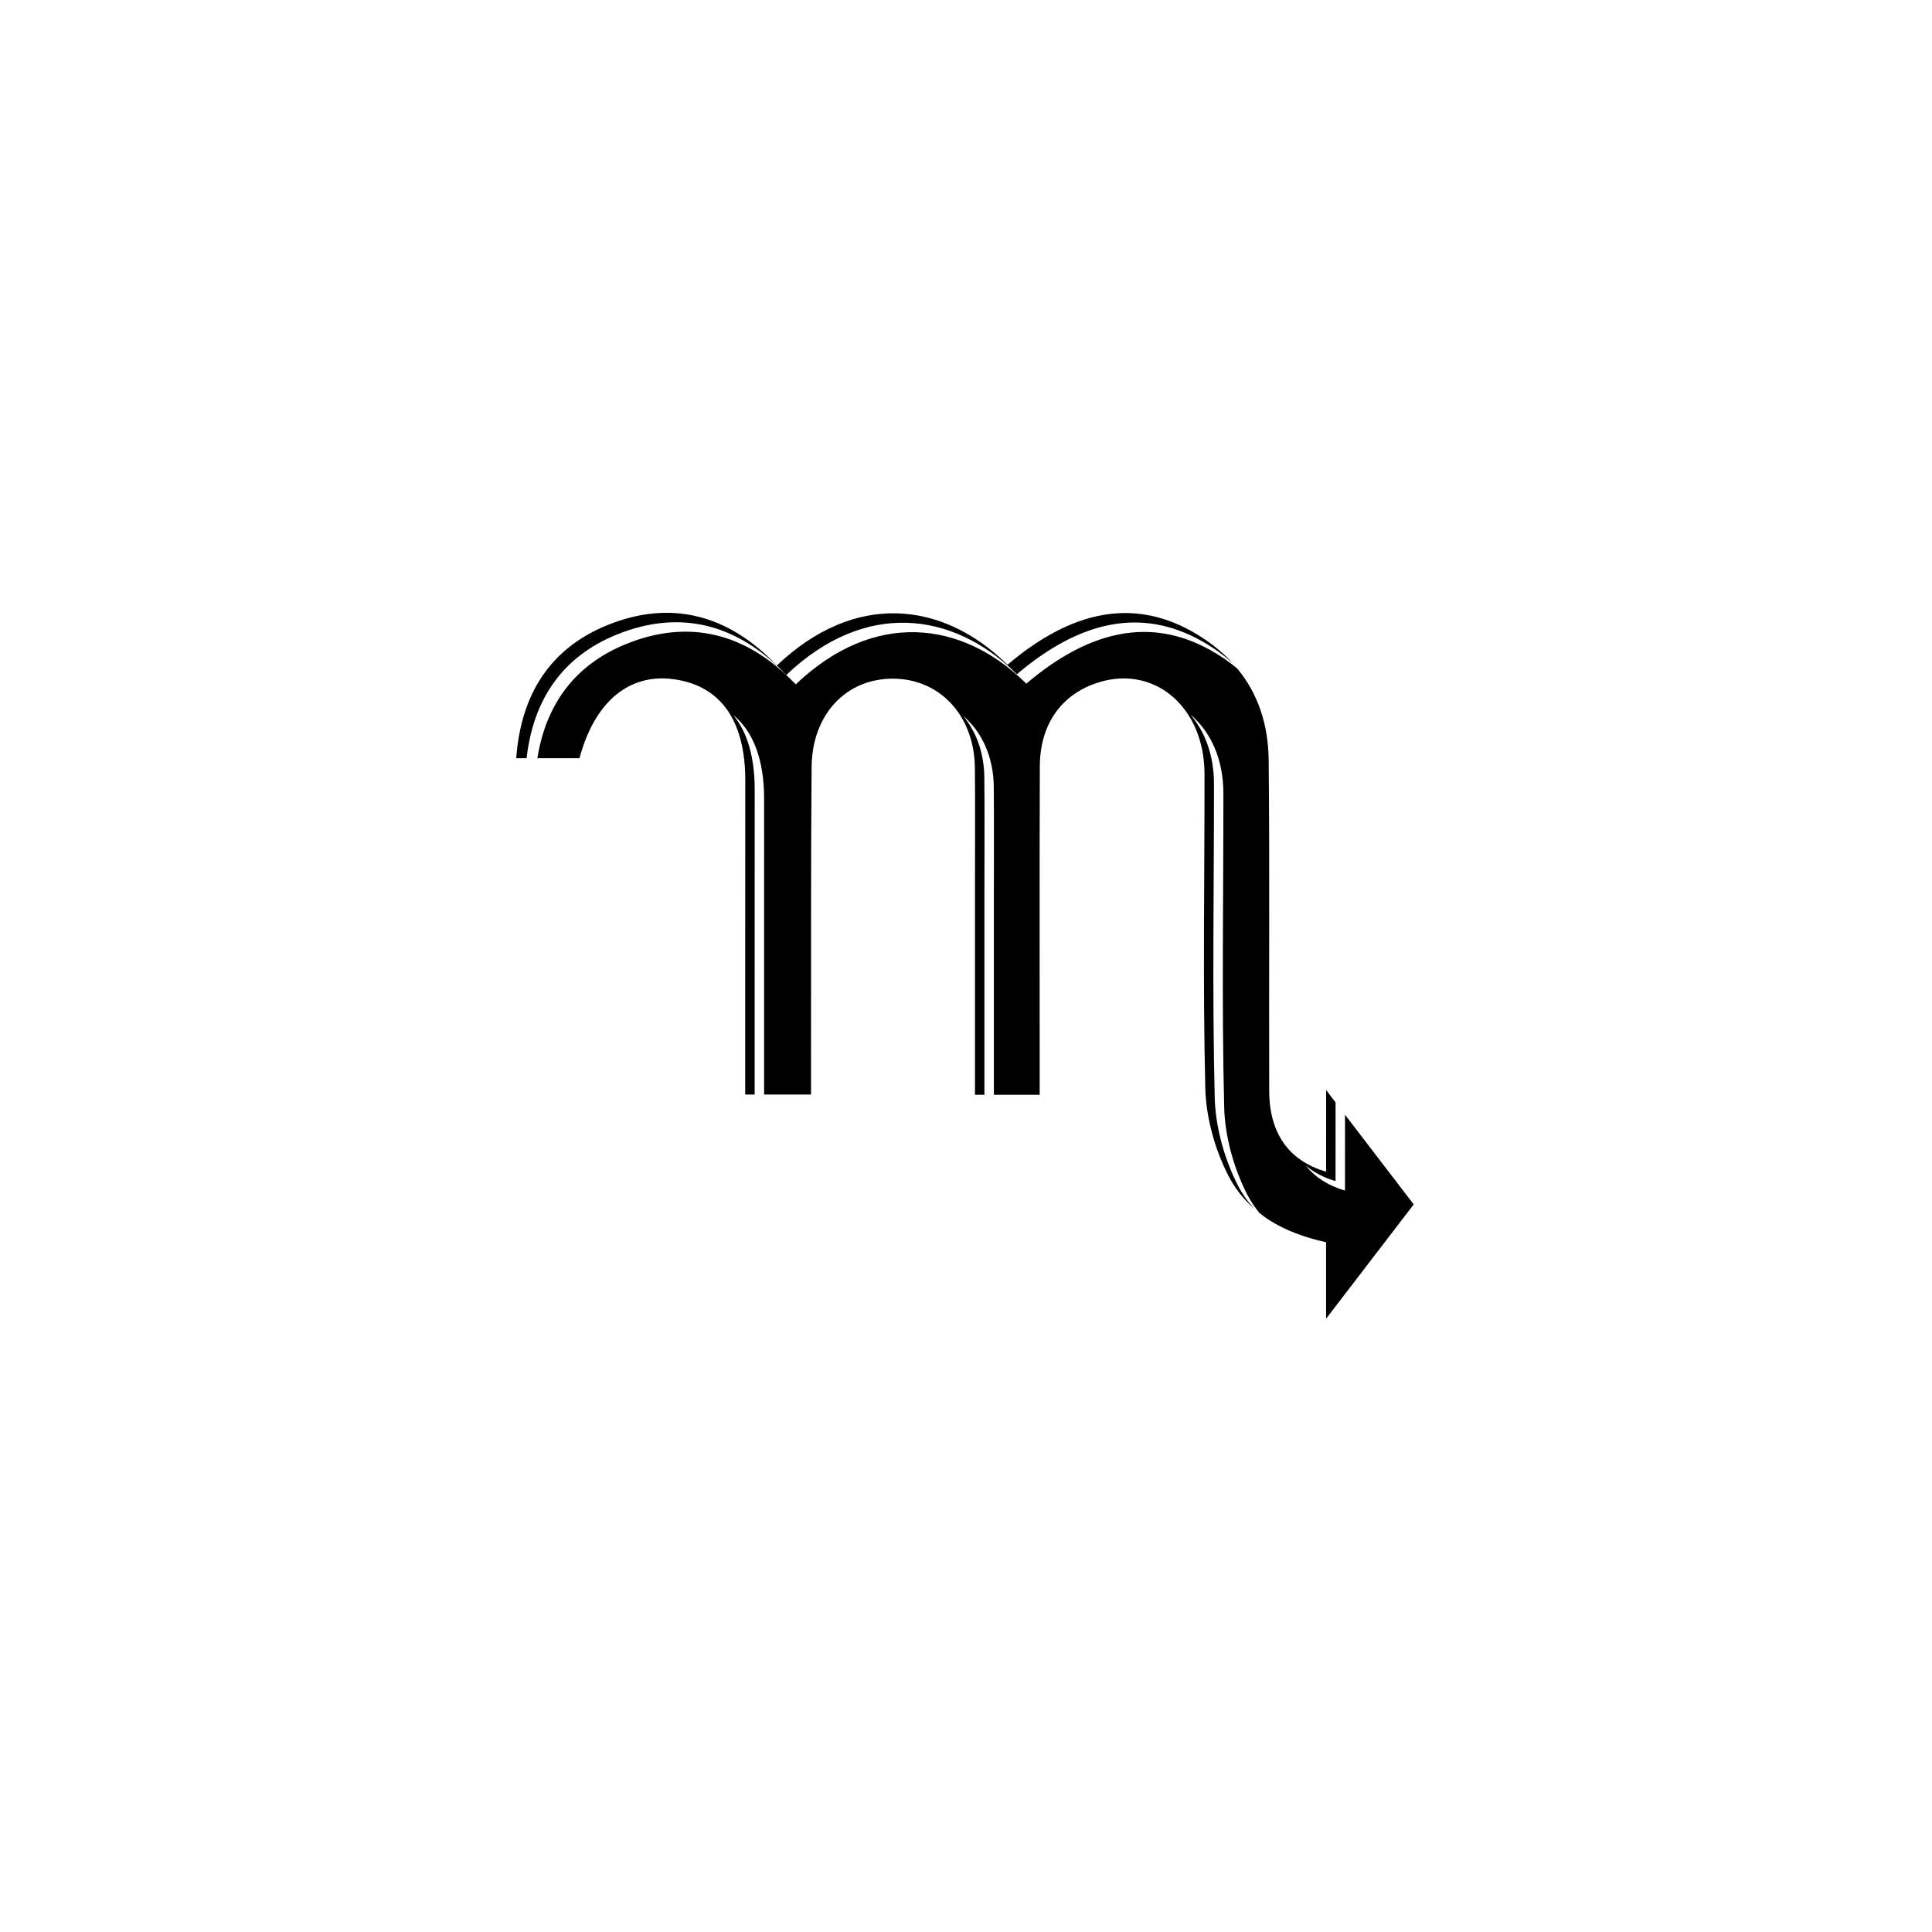 <svg xmlns="http://www.w3.org/2000/svg" width="500" height="500" viewBox="0 0 500 500"><g transform="translate(133.598,158.594)translate(116.151,91.36)rotate(0)translate(-116.151,-91.36) scale(2.909,2.909)" opacity="1"><defs class="defs"/><path transform="translate(-7.575,-16.097)" d="M16.52,18.034c5.691,-2.309 10.758,-0.889 14.967,3.473c0.039,0.042 0.078,0.077 0.121,0.115c6.984,-6.645 14.754,-5.658 20.383,-0.186c0.045,0.041 0.088,0.08 0.129,0.123c5.748,-4.873 11.152,-5.876 16.35,-2.999c1.082,0.601 2.035,1.281 2.863,2.042c-1.002,-1.104 -2.24,-2.068 -3.703,-2.884c-5.199,-2.876 -10.598,-1.873 -16.348,2.999c-0.045,-0.042 -0.086,-0.079 -0.131,-0.122c-5.629,-5.472 -13.396,-6.457 -20.387,0.189c-0.035,-0.04 -0.078,-0.076 -0.117,-0.115c-4.207,-4.365 -9.277,-5.783 -14.965,-3.476c-5.111,2.075 -7.695,6.186 -8.107,11.84c0.316,0 0.613,0 0.922,0c0.599,-5.22 3.171,-9.03 8.023,-10.999zM83.525,63.646l-2.217,-2.897l-0.002,6.749c-1.498,-0.436 -2.656,-1.191 -3.498,-2.221c0.73,0.6 1.607,1.073 2.658,1.381l0.002,-7.003l-0.838,-1.099l-0.004,7.262c-3.307,-0.963 -5.045,-3.406 -5.061,-7.157c-0.035,-9.818 0.051,-19.643 -0.049,-29.468c-0.033,-3.196 -0.969,-5.922 -2.779,-8.123c-0.725,-0.61 -1.531,-1.17 -2.43,-1.669c-5.199,-2.878 -10.6,-1.878 -16.35,2.995c-0.043,-0.041 -0.086,-0.08 -0.127,-0.122c-5.633,-5.472 -13.4,-6.457 -20.387,0.19c-0.039,-0.04 -0.08,-0.076 -0.117,-0.117c-4.211,-4.365 -9.279,-5.782 -14.971,-3.474c-4.586,1.862 -7.129,5.373 -7.9,10.16c1.275,0 2.525,0 3.748,0c1.342,-5.009 4.389,-7.55 8.338,-7.033c4.186,0.543 6.406,3.649 6.41,8.968c0.002,6.234 -0.002,12.47 -0.004,18.707c0,3.05 0,6.1 0,9.28c0.287,0 0.563,0 0.84,0c0,-2.877 0,-5.661 0,-8.44c0,-6.237 0.006,-12.474 0.004,-18.705c-0.002,-2.879 -0.656,-5.104 -1.918,-6.63c1.811,1.49 2.756,4.008 2.756,7.467c0.004,6.235 0,12.471 0,18.705c0,2.509 0,5.027 0,7.604c0.342,0 0.682,0 1.016,0c1.055,0 2.088,0 3.156,0c0,-0.882 0,-1.556 0,-2.229c0.012,-8.968 -0.021,-17.937 0.053,-26.905c0.041,-4.702 3.088,-7.893 7.273,-7.865c4.184,0.028 7.213,3.33 7.254,7.956c0.029,3.244 0.008,6.491 0.008,9.736c0,6.386 0,12.771 0,19.328c0.287,0 0.563,0 0.84,0c0,-6.262 0,-12.377 0,-18.488c0,-3.247 0.023,-6.49 -0.008,-9.738c-0.021,-2.201 -0.721,-4.098 -1.898,-5.489c1.68,1.41 2.713,3.646 2.738,6.33c0.029,3.245 0.008,6.491 0.008,9.737c0,5.835 0,11.681 0,17.648c0.359,0 0.719,0 1.08,0c0.963,0 1.938,0 2.996,0c0,-1.004 0,-1.917 0,-2.831c0,-8.79 -0.018,-17.581 0.012,-26.373c0.01,-3.63 1.787,-6.248 4.867,-7.364c5.141,-1.859 9.783,1.943 9.785,8.048c0.008,9.31 -0.158,18.622 0.07,27.925c0.064,2.611 0.84,5.405 2.027,7.742c0.607,1.202 1.402,2.172 2.318,2.977c-0.564,-0.618 -1.07,-1.32 -1.482,-2.137c-1.184,-2.337 -1.959,-5.131 -2.025,-7.743c-0.229,-9.303 -0.059,-18.614 -0.066,-27.926c-0.004,-2.523 -0.807,-4.645 -2.104,-6.146c1.789,1.485 2.941,3.95 2.941,6.986c0.008,9.312 -0.158,18.622 0.07,27.927c0.064,2.611 0.84,5.403 2.025,7.741c0.32,0.633 0.703,1.181 1.117,1.696c0.268,0.205 0.531,0.411 0.814,0.594c1.516,0.974 3.27,1.595 5.109,1.998v6.81l3.896,-5.084l3.902,-5.087z" fill="#000000" class="fill c1"/></g></svg>